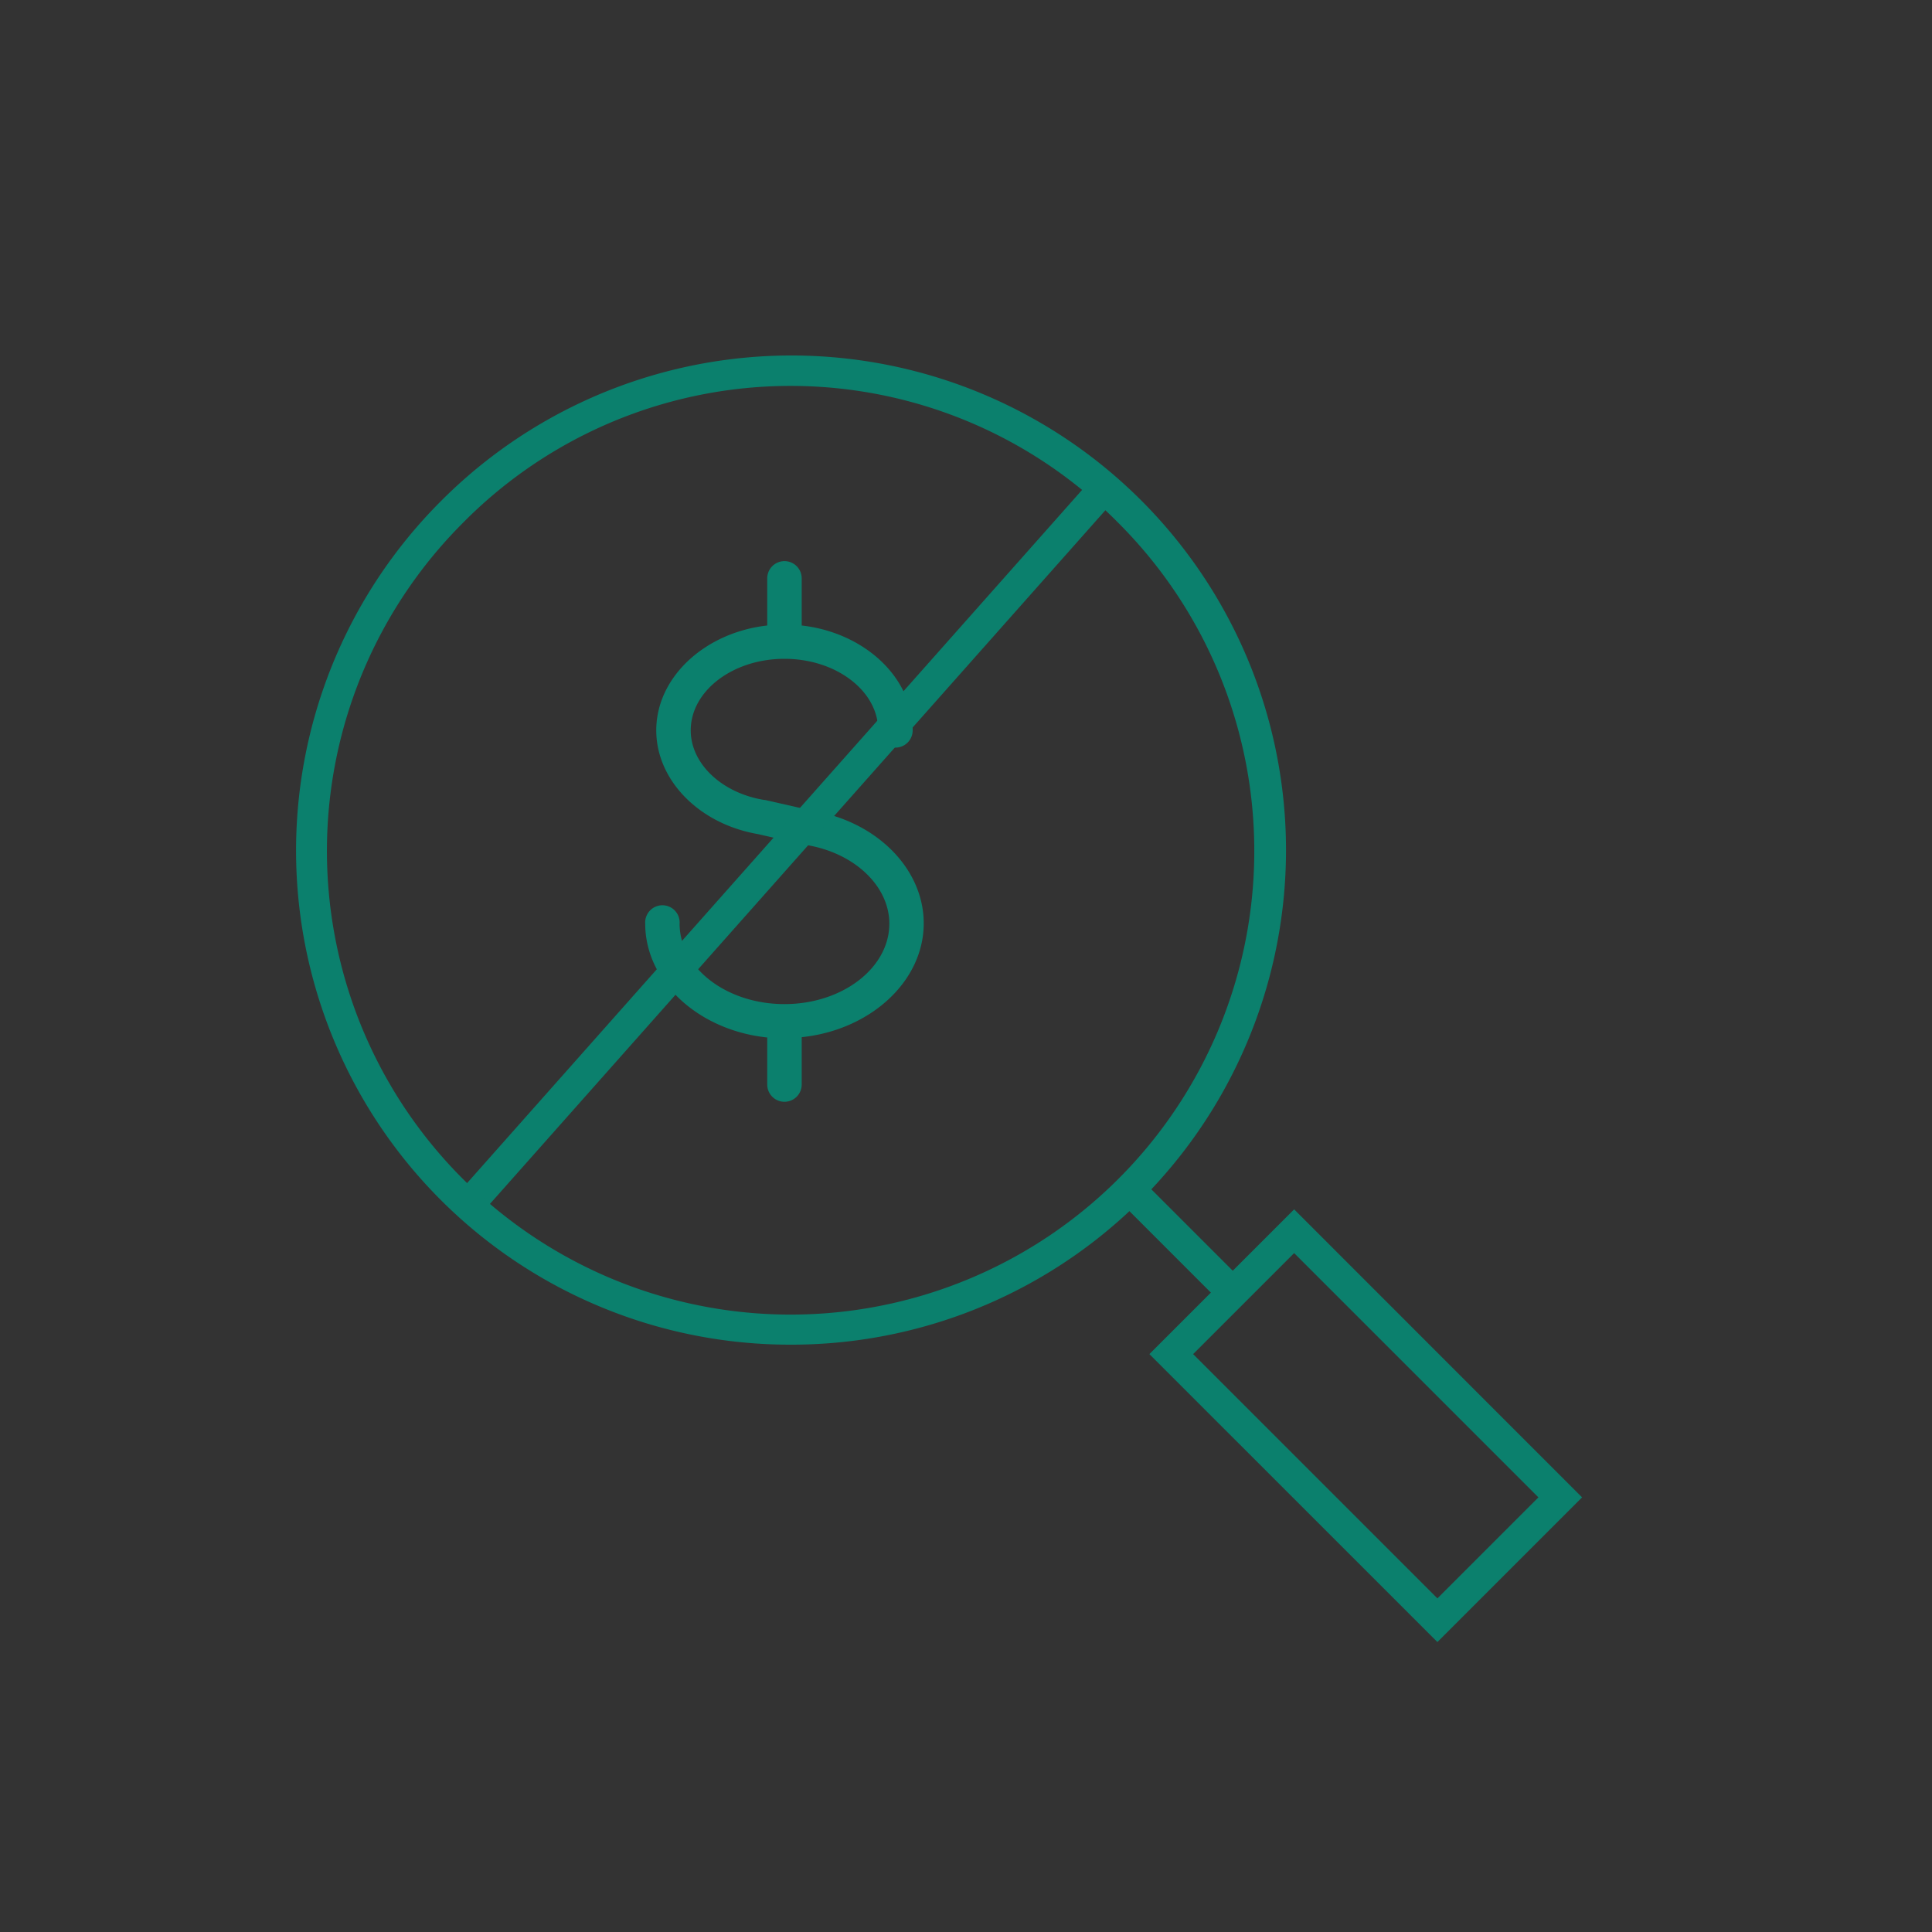 <svg id="Layer_1" data-name="Layer 1" xmlns="http://www.w3.org/2000/svg" viewBox="0 0 250 250"><rect x="0" y="0" width="250" height="250" fill="#333333" stroke="none"/><defs><style>.cls-1{fill:#fff;}.cls-2{fill:#0b806d;}</style></defs><path class="cls-1" d="M117.53,119.52c0-6-5.33-11.33-12.66-12.58l-6.33-1.44c-6.47-1.1-11.16-5.73-11.16-11,0-6.2,6.34-11.26,14.13-11.26s14.13,5.06,14.13,11.26a.23.23,0,1,0,.46,0c0-6.4-6.43-11.59-14.36-11.69v-8a.23.23,0,1,0-.46,0v8c-7.94.1-14.36,5.29-14.36,11.69,0,5.5,4.86,10.32,11.53,11.46l6.33,1.44c7.13,1.21,12.3,6.31,12.3,12.13,0,6.84-7,12.41-15.57,12.41s-15.57-5.57-15.57-12.41a.23.23,0,1,0-.45,0c0,7,7.06,12.74,15.79,12.84v8a.23.23,0,1,0,.46,0v-8C110.46,132.26,117.53,126.55,117.53,119.52Z"/><path class="cls-2" d="M101.51,142.57a2.23,2.23,0,0,1-2.23-2.23v-6.09c-8.87-.92-15.79-7.21-15.79-14.73a2.23,2.23,0,1,1,4.45,0c0,5.74,6.09,10.41,13.57,10.41s13.57-4.67,13.57-10.41c0-4.84-4.47-9.11-10.63-10.16l-.11,0-6.28-1.43c-7.62-1.32-13.14-7-13.14-13.42,0-6.88,6.28-12.66,14.36-13.57v-6.1a2.23,2.23,0,0,1,4.46,0v6.1c8.07.91,14.36,6.69,14.36,13.57a2.23,2.23,0,0,1-4.46,0c0-5.1-5.44-9.26-12.13-9.26s-12.13,4.16-12.13,9.26c0,4.3,4,8.1,9.49,9l.11,0,6.28,1.43c8.27,1.43,14.27,7.54,14.27,14.54,0,7.52-6.92,13.81-15.79,14.73v6.09A2.23,2.23,0,0,1,101.51,142.57Z"/><line class="cls-1" x1="60.26" y1="156.28" x2="143.26" y2="62.75"/><rect class="cls-2" x="39.24" y="107.52" width="125.04" height="4" transform="translate(-47.7 112.97) rotate(-48.42)"/><path class="cls-2" d="M102.31,174A63.93,63.93,0,0,1,57.08,64.82h0A64,64,0,1,1,102.31,174ZM59.91,67.65a60,60,0,1,0,84.79,0,59.59,59.59,0,0,0-84.79,0Z"/><path class="cls-2" d="M186,212.48l-37.27-37.26,18.73-18.73,37.26,37.27Zm-31.61-37.26L186,206.83l13.07-13.07-31.61-31.61Z"/><rect class="cls-2" x="150.9" y="151.28" width="4" height="18.74" transform="translate(-68.81 155.17) rotate(-45)"/></svg>